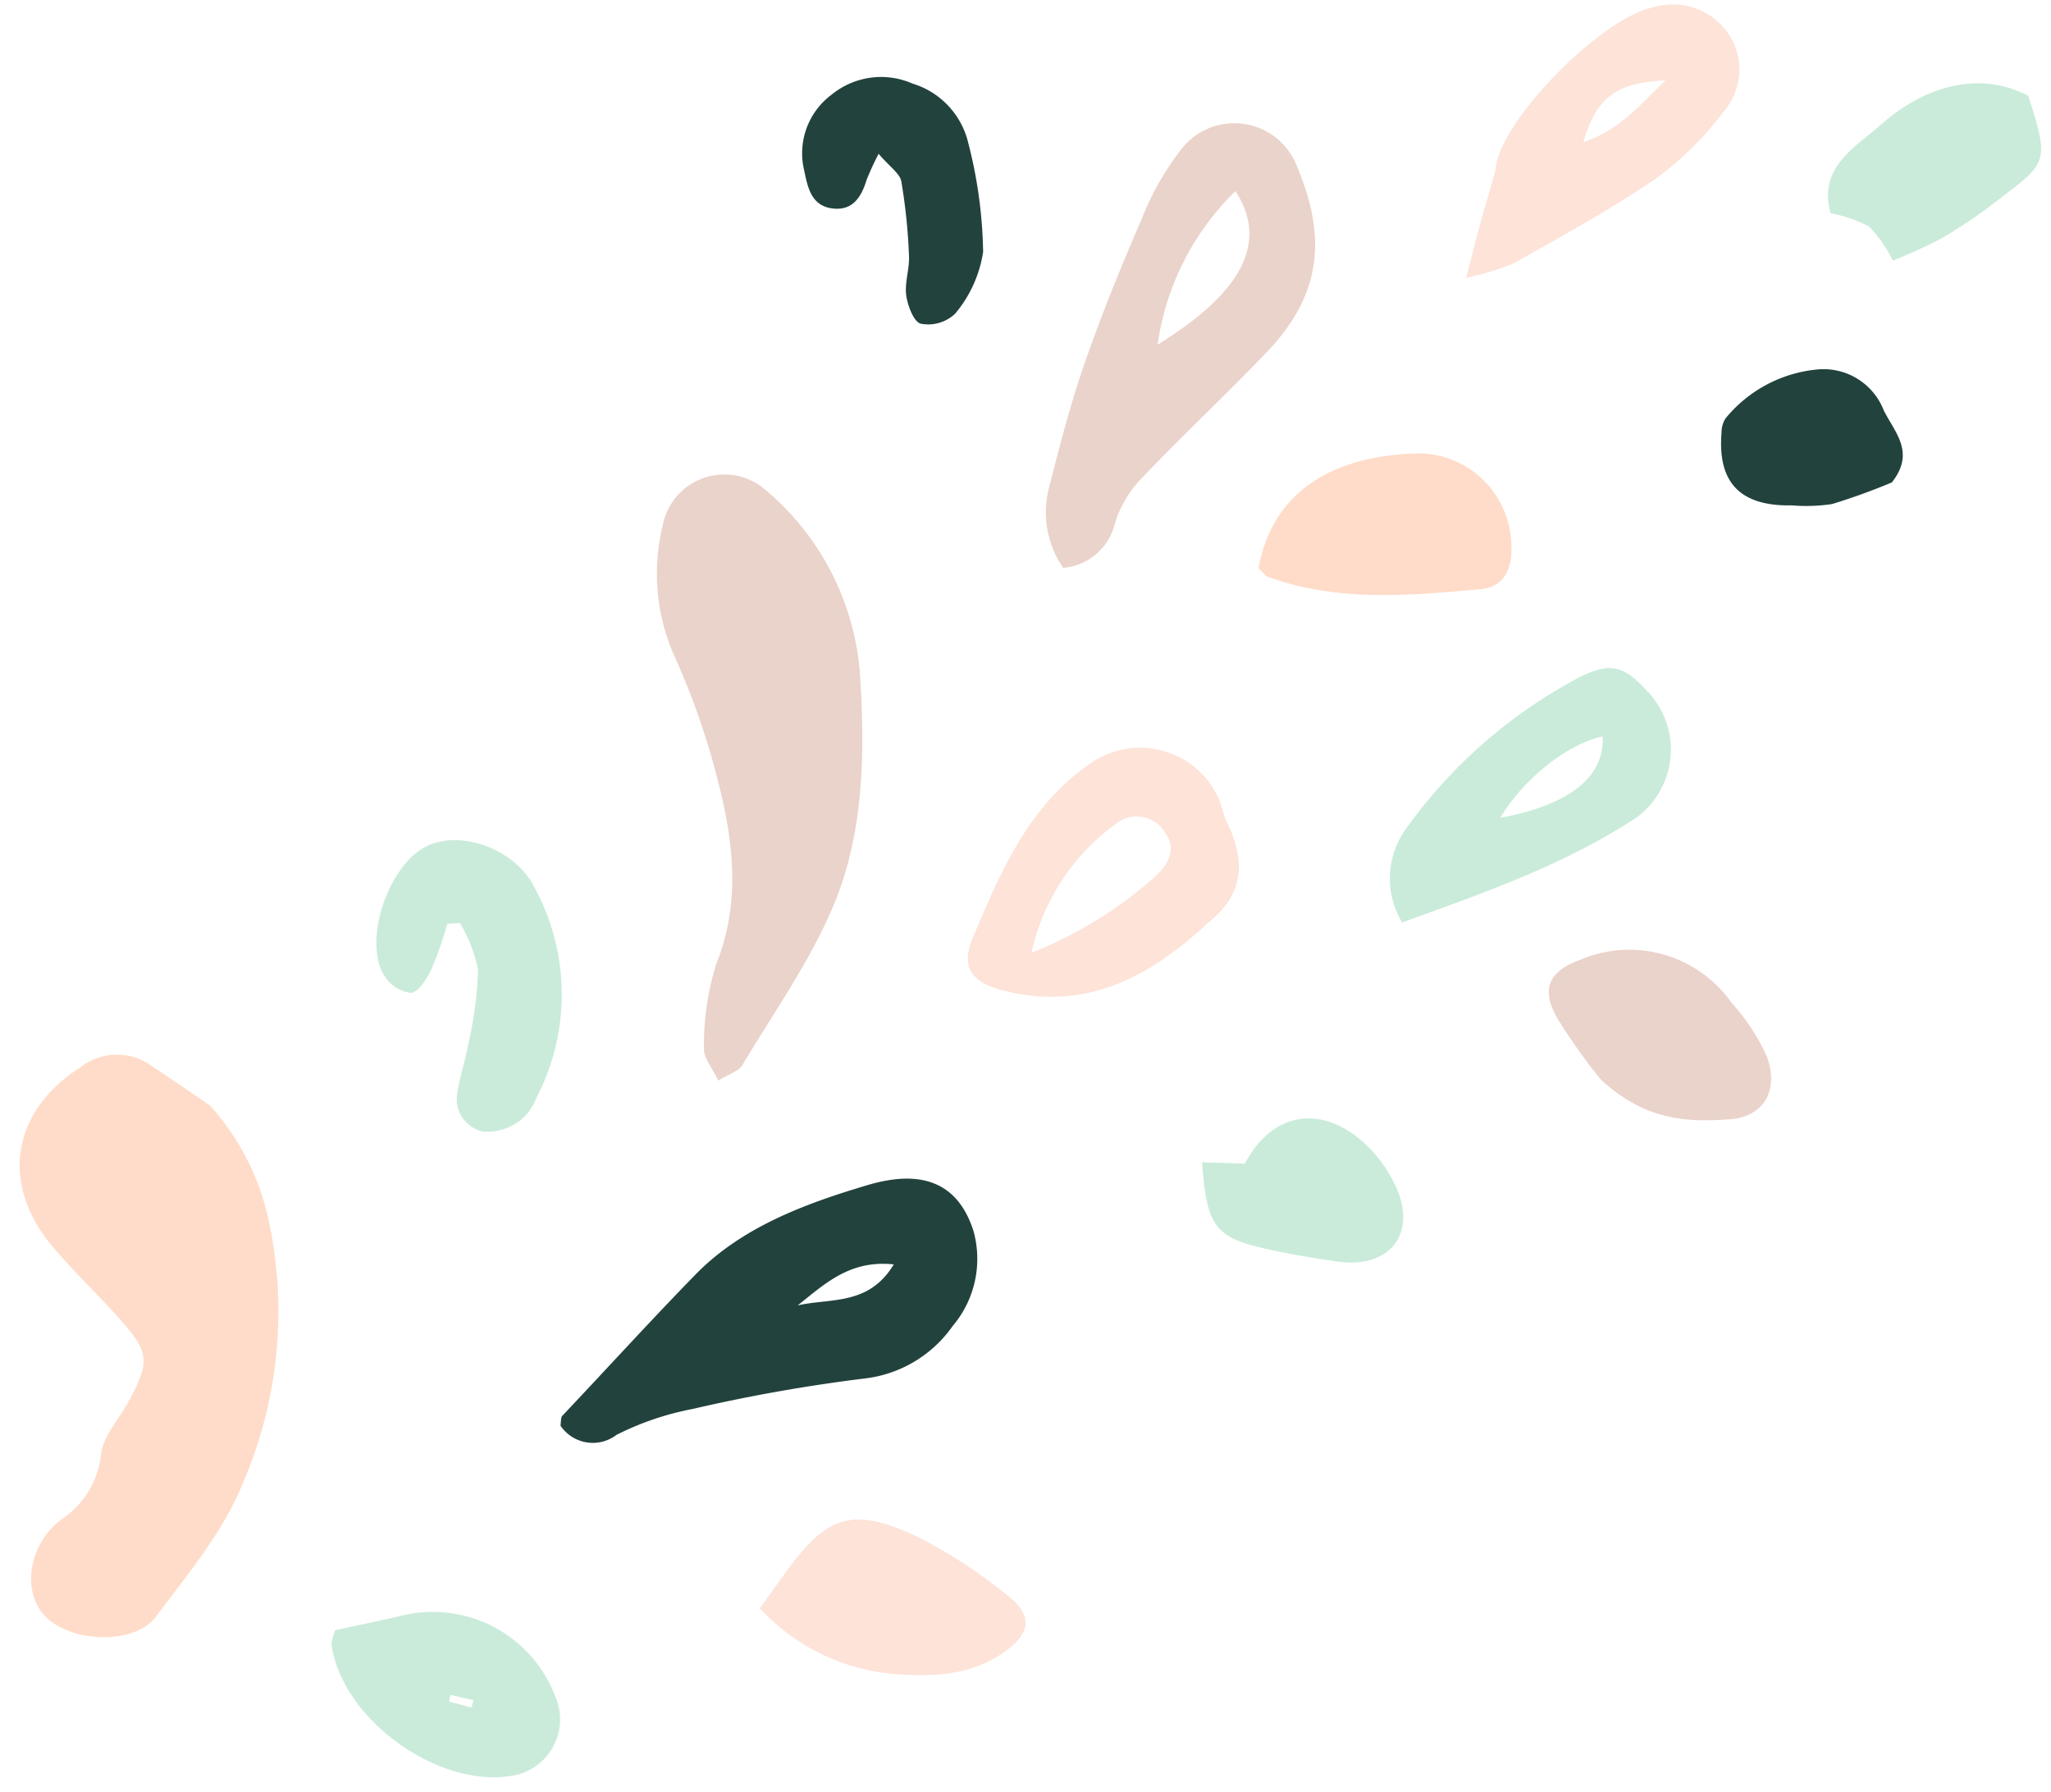 <?xml version="1.0" encoding="UTF-8" standalone="no"?><svg xmlns="http://www.w3.org/2000/svg" xmlns:xlink="http://www.w3.org/1999/xlink" fill="#000000" height="100.2" preserveAspectRatio="xMidYMid meet" version="1" viewBox="-1.1 -0.3 114.7 100.2" width="114.7" zoomAndPan="magnify"><g id="change1_1"><path d="M10.645,61.515a13.994,13.994,0,0,1,3.282,6.43A24.133,24.133,0,0,1,12.5,82.585C11.422,85.31,9.413,87.7,7.623,90.094c-1.194,1.6-4.708,1.47-6.166.012C.115,88.764.449,86.123,2.279,84.7a5.02,5.02,0,0,0,2.27-3.66c.1-1.027,1-1.971,1.533-2.956,1.231-2.278,1.185-2.777-.572-4.727-1.194-1.326-2.491-2.562-3.645-3.921C-1.129,65.91-.452,61.826,3.419,59.362a3.311,3.311,0,0,1,3.937-.078C8.374,59.957,9.376,60.653,10.645,61.515Z" fill="#ffdcc9"/></g><g id="change2_1"><path d="M39.068,60.123c-.334-.716-.829-1.275-.8-1.8a15.208,15.208,0,0,1,.677-4.692c1.385-3.445.981-6.845.114-10.224a41.392,41.392,0,0,0-2.489-7.122,11.321,11.321,0,0,1-.616-7.167,3.508,3.508,0,0,1,5.626-2.132A14.9,14.9,0,0,1,47,37.463c.271,4.346.216,8.749-1.454,12.786-1.311,3.169-3.358,6.037-5.13,9.009C40.216,59.6,39.683,59.742,39.068,60.123Z" fill="#ead3ca"/></g><g id="change3_1"><path d="M30.244,79.416c.037-.206.006-.448.112-.56,2.48-2.621,4.91-5.295,7.425-7.874,2.6-2.668,6.131-3.973,9.639-5.016,3.175-.943,5.1-.022,5.926,2.583a5.812,5.812,0,0,1-1.171,5.3,6.99,6.99,0,0,1-4.908,2.929,93.254,93.254,0,0,0-9.651,1.71A16.166,16.166,0,0,0,33.38,79.93,2.179,2.179,0,0,1,30.244,79.416ZM48.882,70.4c-2.469-.266-3.88,1.114-5.373,2.294C45.319,72.273,47.49,72.728,48.882,70.4Z" fill="#22423d"/></g><g id="change2_2"><path d="M58.359,31.452a5.44,5.44,0,0,1-.8-4.455c.6-2.36,1.21-4.726,2.009-7.021.954-2.739,2.052-5.433,3.207-8.095a15.7,15.7,0,0,1,2.207-3.863A3.749,3.749,0,0,1,71.429,9c1.595,3.769,1.511,7.042-1.666,10.37-2.267,2.374-4.676,4.614-6.94,6.992a6.353,6.353,0,0,0-1.561,2.56A3.257,3.257,0,0,1,58.359,31.452Zm5.279-12.48c4.785-2.949,6.189-5.753,4.355-8.589A14.9,14.9,0,0,0,63.638,18.972Z" fill="#ead3ca"/></g><g id="change4_1"><path d="M66.512,51.251c-3.192,2.983-6.746,4.993-11.37,3.869-1.872-.455-2.56-1.277-1.828-3.012,1.558-3.694,3.153-7.452,6.7-9.809a4.821,4.821,0,0,1,7.041,2.056c.18.43.253.909.457,1.324C68.544,47.773,68.509,49.656,66.512,51.251ZM56.581,52.98a23.565,23.565,0,0,0,6.9-4.24c.731-.7,1.254-1.493.586-2.469a1.858,1.858,0,0,0-2.735-.528A12.139,12.139,0,0,0,56.581,52.98Z" fill="#fde3d8"/></g><g id="change4_2"><path d="M80.89,15.234c.394-1.506.592-2.3.812-3.1.267-.962.554-1.918.827-2.878.025-.089.011-.188.027-.28.472-2.8,6.024-8.352,8.821-8.869a3.755,3.755,0,0,1,4.054,1.305A3.583,3.583,0,0,1,95.325,5.9a18.22,18.22,0,0,1-3.764,3.744c-2.551,1.753-5.29,3.238-7.985,4.772A15.551,15.551,0,0,1,80.89,15.234ZM92.044,4.193c-2.792.138-3.847.958-4.6,3.447C89.4,7.019,90.55,5.641,92.044,4.193Z" fill="#fde3d8"/></g><g id="change5_1"><path d="M77.314,51.282a4.741,4.741,0,0,1,.3-5.355,27.947,27.947,0,0,1,9.649-8.375c1.663-.823,2.438-.634,3.689.722a4.712,4.712,0,0,1-.519,7.129C86.431,48.048,81.94,49.605,77.314,51.282Zm11.209-10.4c-1.918.378-4.466,2.4-5.724,4.551C86.677,44.706,88.651,43.136,88.523,40.884Z" fill="#caebda"/></g><g id="change5_2"><path d="M23.916,51.359a22.194,22.194,0,0,1-.882,2.519c-.257.537-.712,1.288-1.153,1.342a2.061,2.061,0,0,1-1.493-.971c-1.189-1.9.185-6.068,2.278-7.185,1.879-1,4.887.016,6.051,2.124a12.5,12.5,0,0,1,.179,11.9,3,3,0,0,1-.99,1.329,3.079,3.079,0,0,1-2.008.557,1.869,1.869,0,0,1-1.425-2.151c.134-.925.456-1.822.616-2.745a21.433,21.433,0,0,0,.546-4.155,8.358,8.358,0,0,0-1.015-2.614Z" fill="#caebda"/></g><g id="change1_2"><path d="M69.28,31.469c.923-5.028,5.251-6.378,9.091-6.417a5.221,5.221,0,0,1,5.047,5.078c.09,1.336-.407,2.4-1.676,2.511-4,.361-8.03.738-11.935-.686C69.65,31.9,69.54,31.714,69.28,31.469Z" fill="#ffdcc9"/></g><g id="change4_3"><path d="M41.392,89.63c.513-.712.949-1.311,1.38-1.913,2.337-3.27,3.758-3.79,7.337-2.134a27.291,27.291,0,0,1,5.156,3.35c1.42,1.1,1.27,2.1-.185,3.132-1.879,1.337-4.02,1.4-6.194,1.24A11.559,11.559,0,0,1,41.392,89.63Z" fill="#fde3d8"/></g><g id="change2_3"><path d="M88.411,60.046A31.607,31.607,0,0,1,85.969,56.6c-.915-1.637-.436-2.586,1.287-3.226a7,7,0,0,1,8.493,2.414A11.37,11.37,0,0,1,97.718,58.8c.673,1.857-.165,3.348-2.084,3.486C93.317,62.456,90.913,62.386,88.411,60.046Z" fill="#ead3ca"/></g><g id="change5_3"><path d="M17.647,90.856c1.372-.3,2.655-.561,3.928-.861a7.321,7.321,0,0,1,8.378,4.563,3.189,3.189,0,0,1-2.241,4.4c-4.161.865-9.7-3.077-10.275-7.319A2.966,2.966,0,0,1,17.647,90.856ZM24.1,94.472l-.092.371,1.265.339.1-.419Z" fill="#caebda"/></g><g id="change3_2"><path d="M48.036,8.3a15.7,15.7,0,0,0-.671,1.457c-.3.982-.8,1.762-1.958,1.592s-1.342-1.209-1.533-2.113a4.084,4.084,0,0,1,1.543-4.251,4.367,4.367,0,0,1,4.51-.613,4.568,4.568,0,0,1,3.061,3.091,25.9,25.9,0,0,1,.892,6.323,6.986,6.986,0,0,1-1.573,3.463,2.19,2.19,0,0,1-1.91.552c-.387-.09-.737-1-.816-1.579-.1-.72.19-1.485.153-2.223a32.429,32.429,0,0,0-.428-4.155C49.226,9.4,48.669,9.042,48.036,8.3Z" fill="#22423d"/></g><g id="change5_4"><path d="M112.327,5.053c1.243,3.865,1.047,3.723-1.928,6.016a27.59,27.59,0,0,1-3.019,2.012,28.518,28.518,0,0,1-2.623,1.19,7.693,7.693,0,0,0-1.326-1.9,7.817,7.817,0,0,0-2.159-.75c-.716-2.578,1.409-3.7,2.808-4.943C106.233,4.754,109.338,3.511,112.327,5.053Z" fill="#caebda"/></g><g id="change5_5"><path d="M66.126,64.69l2.391.075c1.471-2.775,4.091-3.353,6.529-1.285a7.62,7.62,0,0,1,1.961,2.676c1.127,2.574-.435,4.478-3.263,4.09-1.3-.178-2.586-.4-3.864-.678C66.855,68.917,66.382,68.32,66.126,64.69Z" fill="#caebda"/></g><g id="change3_3"><path d="M104.7,26.675a35.1,35.1,0,0,1-3.35,1.211,9.827,9.827,0,0,1-2.243.073c-2.877.054-4.157-1.259-3.933-4.054a1.517,1.517,0,0,1,.217-.8,7.538,7.538,0,0,1,5.046-2.736,3.614,3.614,0,0,1,3.814,2.289C104.879,23.9,106.021,25,104.7,26.675Z" fill="#22423d"/></g></svg>